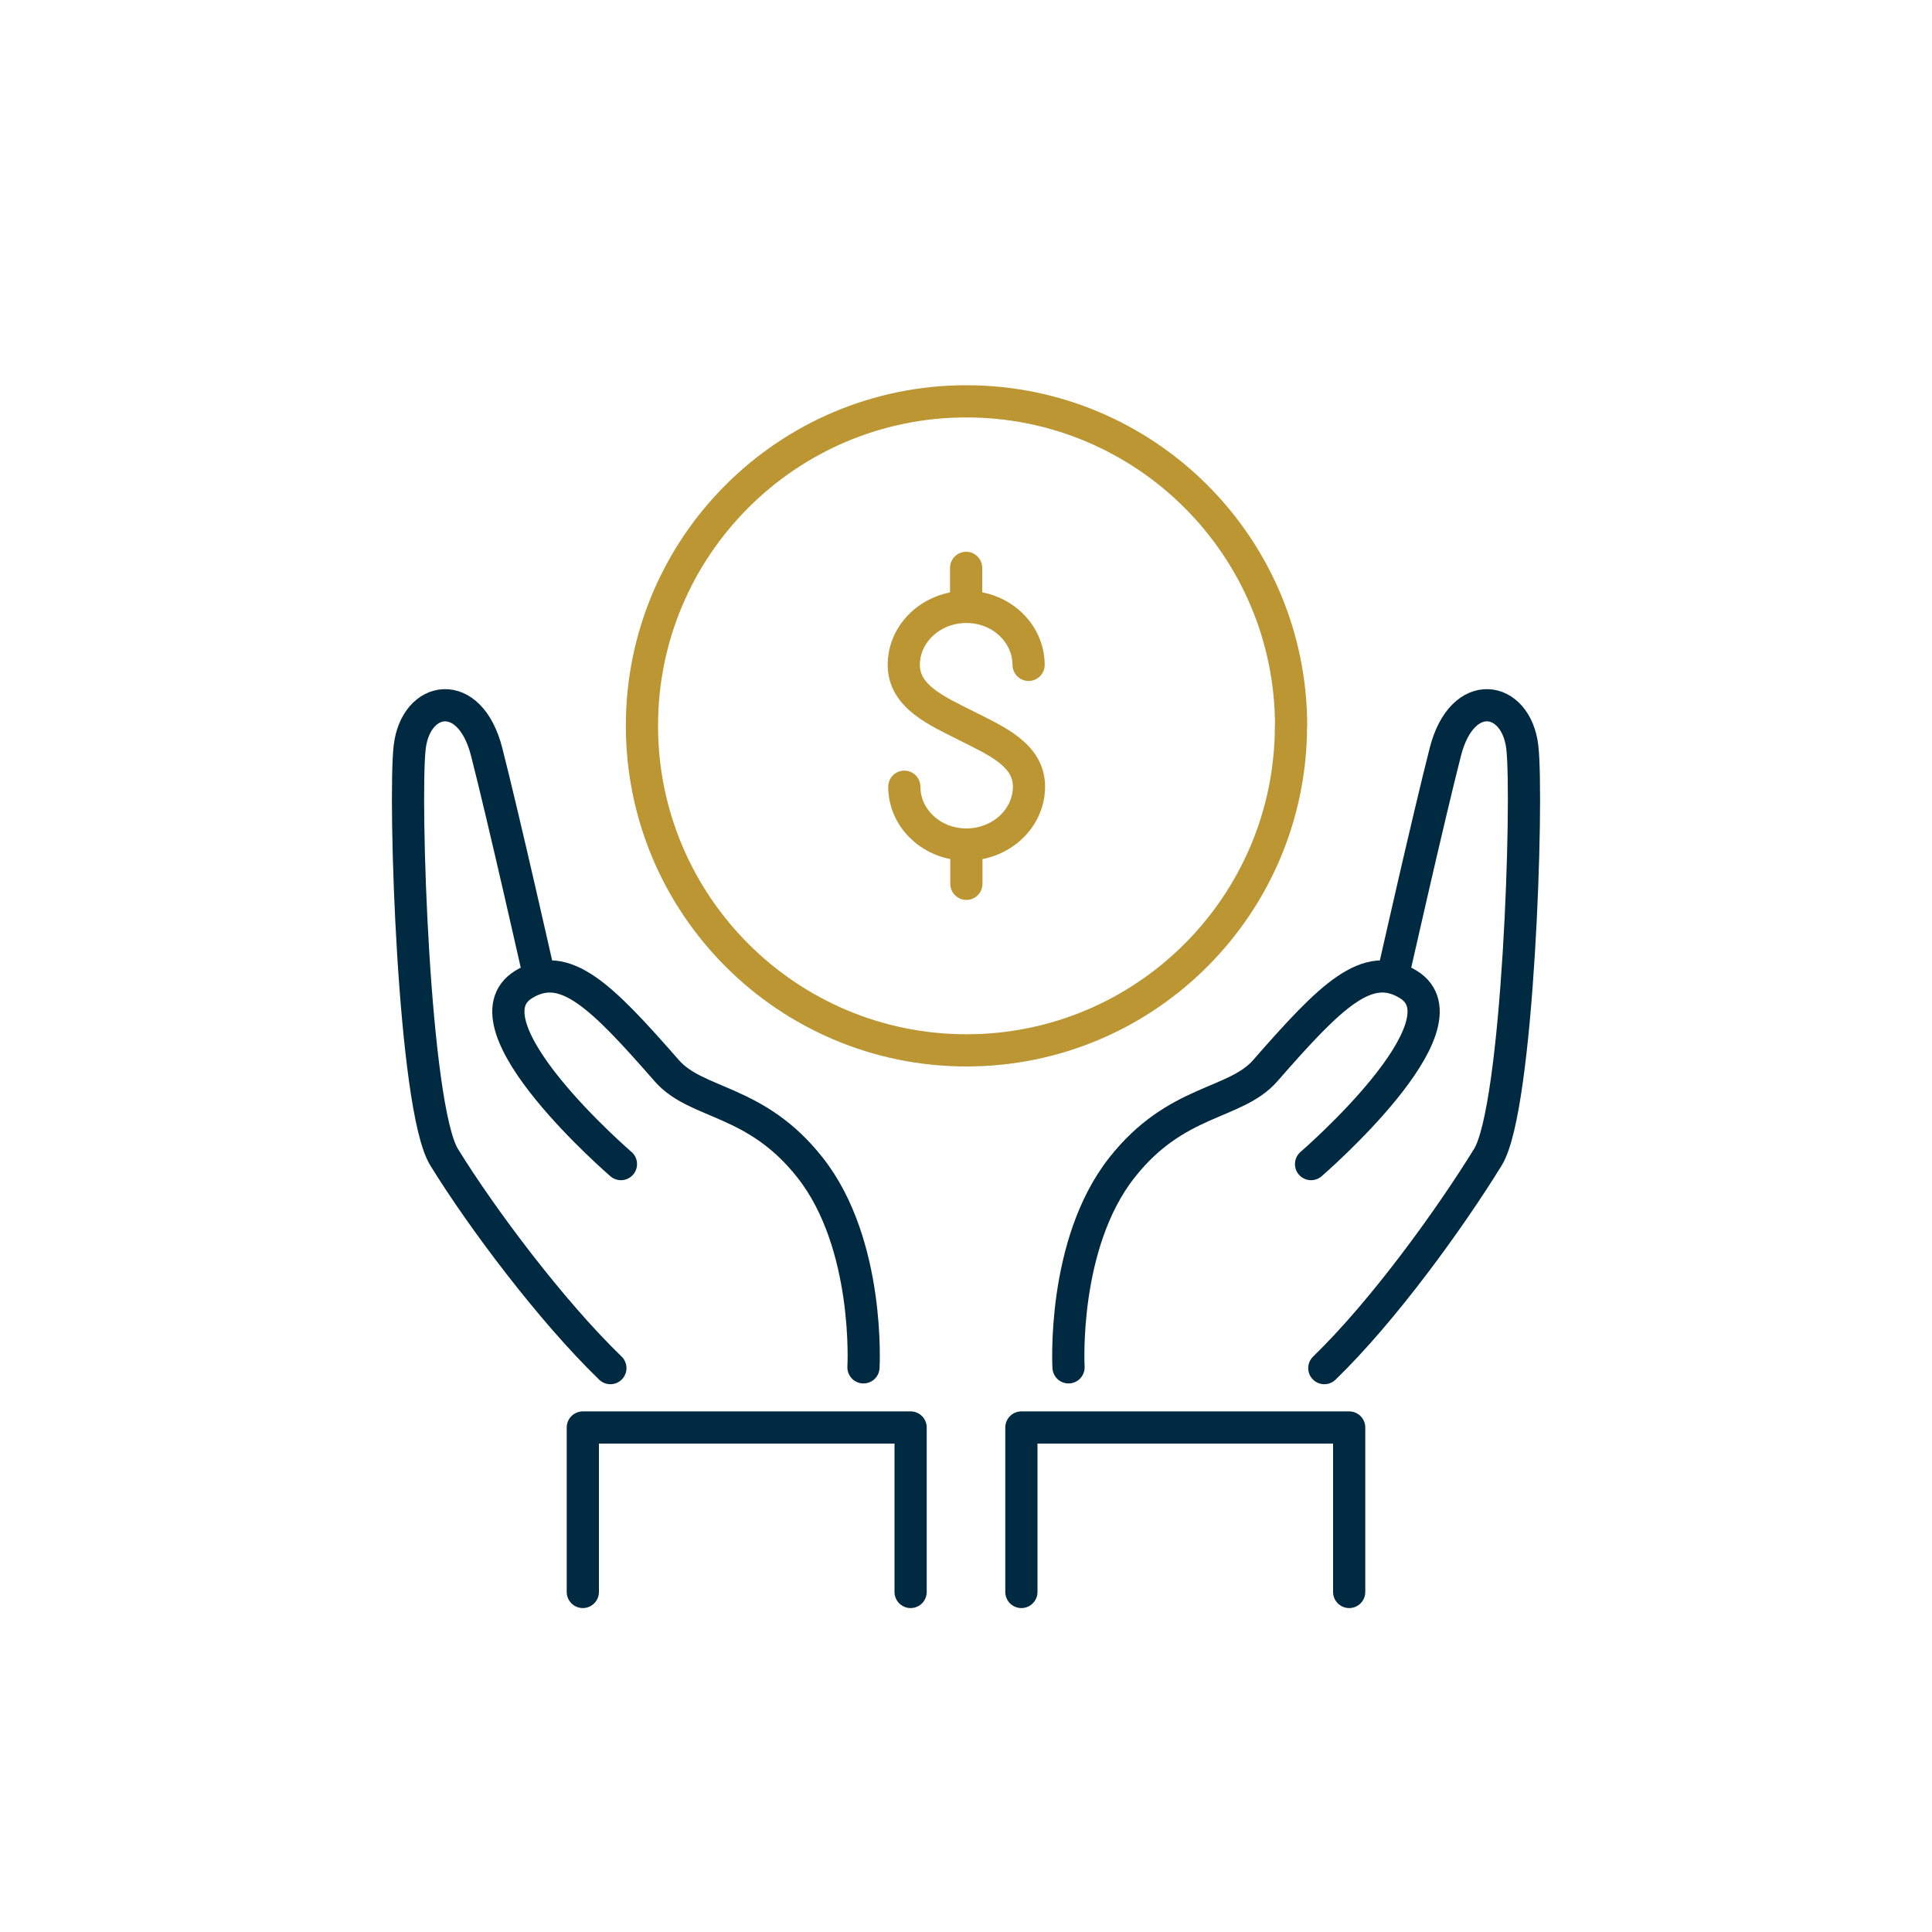 <?xml version="1.0" encoding="UTF-8"?>
<svg xmlns="http://www.w3.org/2000/svg" id="a" viewBox="0 0 150 150">
  <defs>
    <style>.b{stroke:#002a42;}.b,.c{fill:none;stroke-linecap:round;stroke-linejoin:round;stroke-width:2.5px;}.c{stroke:#bc9632;}</style>
  </defs>
  <path class="b" d="m67.04,106.16s.54-9.56-4.14-15.5c-4.23-5.38-8.79-4.85-11.14-7.54-5.11-5.84-7.92-8.65-11.1-6.69-5.04,3.1,7.55,13.95,7.55,13.95"></path>
  <path class="b" d="m47.39,106.22c-4.6-4.45-9.99-11.64-12.91-16.38-2.37-3.85-3.14-27.82-2.67-31.84.48-4.02,4.66-4.75,5.97.36,1.31,5.11,4.06,17.33,4.06,17.33"></path>
  <polyline class="b" points="70.7 123.6 70.7 110.83 45.25 110.83 45.25 123.6"></polyline>
  <path class="b" d="m82.96,106.16s-.54-9.56,4.14-15.5c4.23-5.38,8.79-4.85,11.14-7.54,5.11-5.84,7.92-8.65,11.1-6.69,5.04,3.1-7.55,13.95-7.55,13.95"></path>
  <path class="b" d="m102.82,106.22c4.6-4.45,9.78-11.64,12.7-16.38,2.37-3.85,3.14-27.82,2.67-31.84-.48-4.02-4.66-4.75-5.97.36-1.31,5.11-4.06,17.33-4.06,17.33"></path>
  <polyline class="b" points="79.3 123.6 79.3 110.83 104.75 110.83 104.75 123.6"></polyline>
  <path class="c" d="m70.21,61.08c0,2.49,2.17,4.5,4.84,4.49s4.84-2.02,4.84-4.5-2.59-3.57-4.86-4.72-4.85-2.24-4.86-4.72,2.16-4.5,4.84-4.51,4.84,2.01,4.85,4.5"></path>
  <line class="c" x1="75.01" y1="47.11" x2="75.01" y2="44.09"></line>
  <line class="c" x1="75.03" y1="68.62" x2="75.03" y2="65.6"></line>
  <path class="c" d="m100.23,56.33c.01,13.91-11.26,25.21-25.17,25.22s-25.2-11.26-25.22-25.17,11.25-25.21,25.17-25.22,25.21,11.26,25.23,25.17Z"></path>
</svg>
